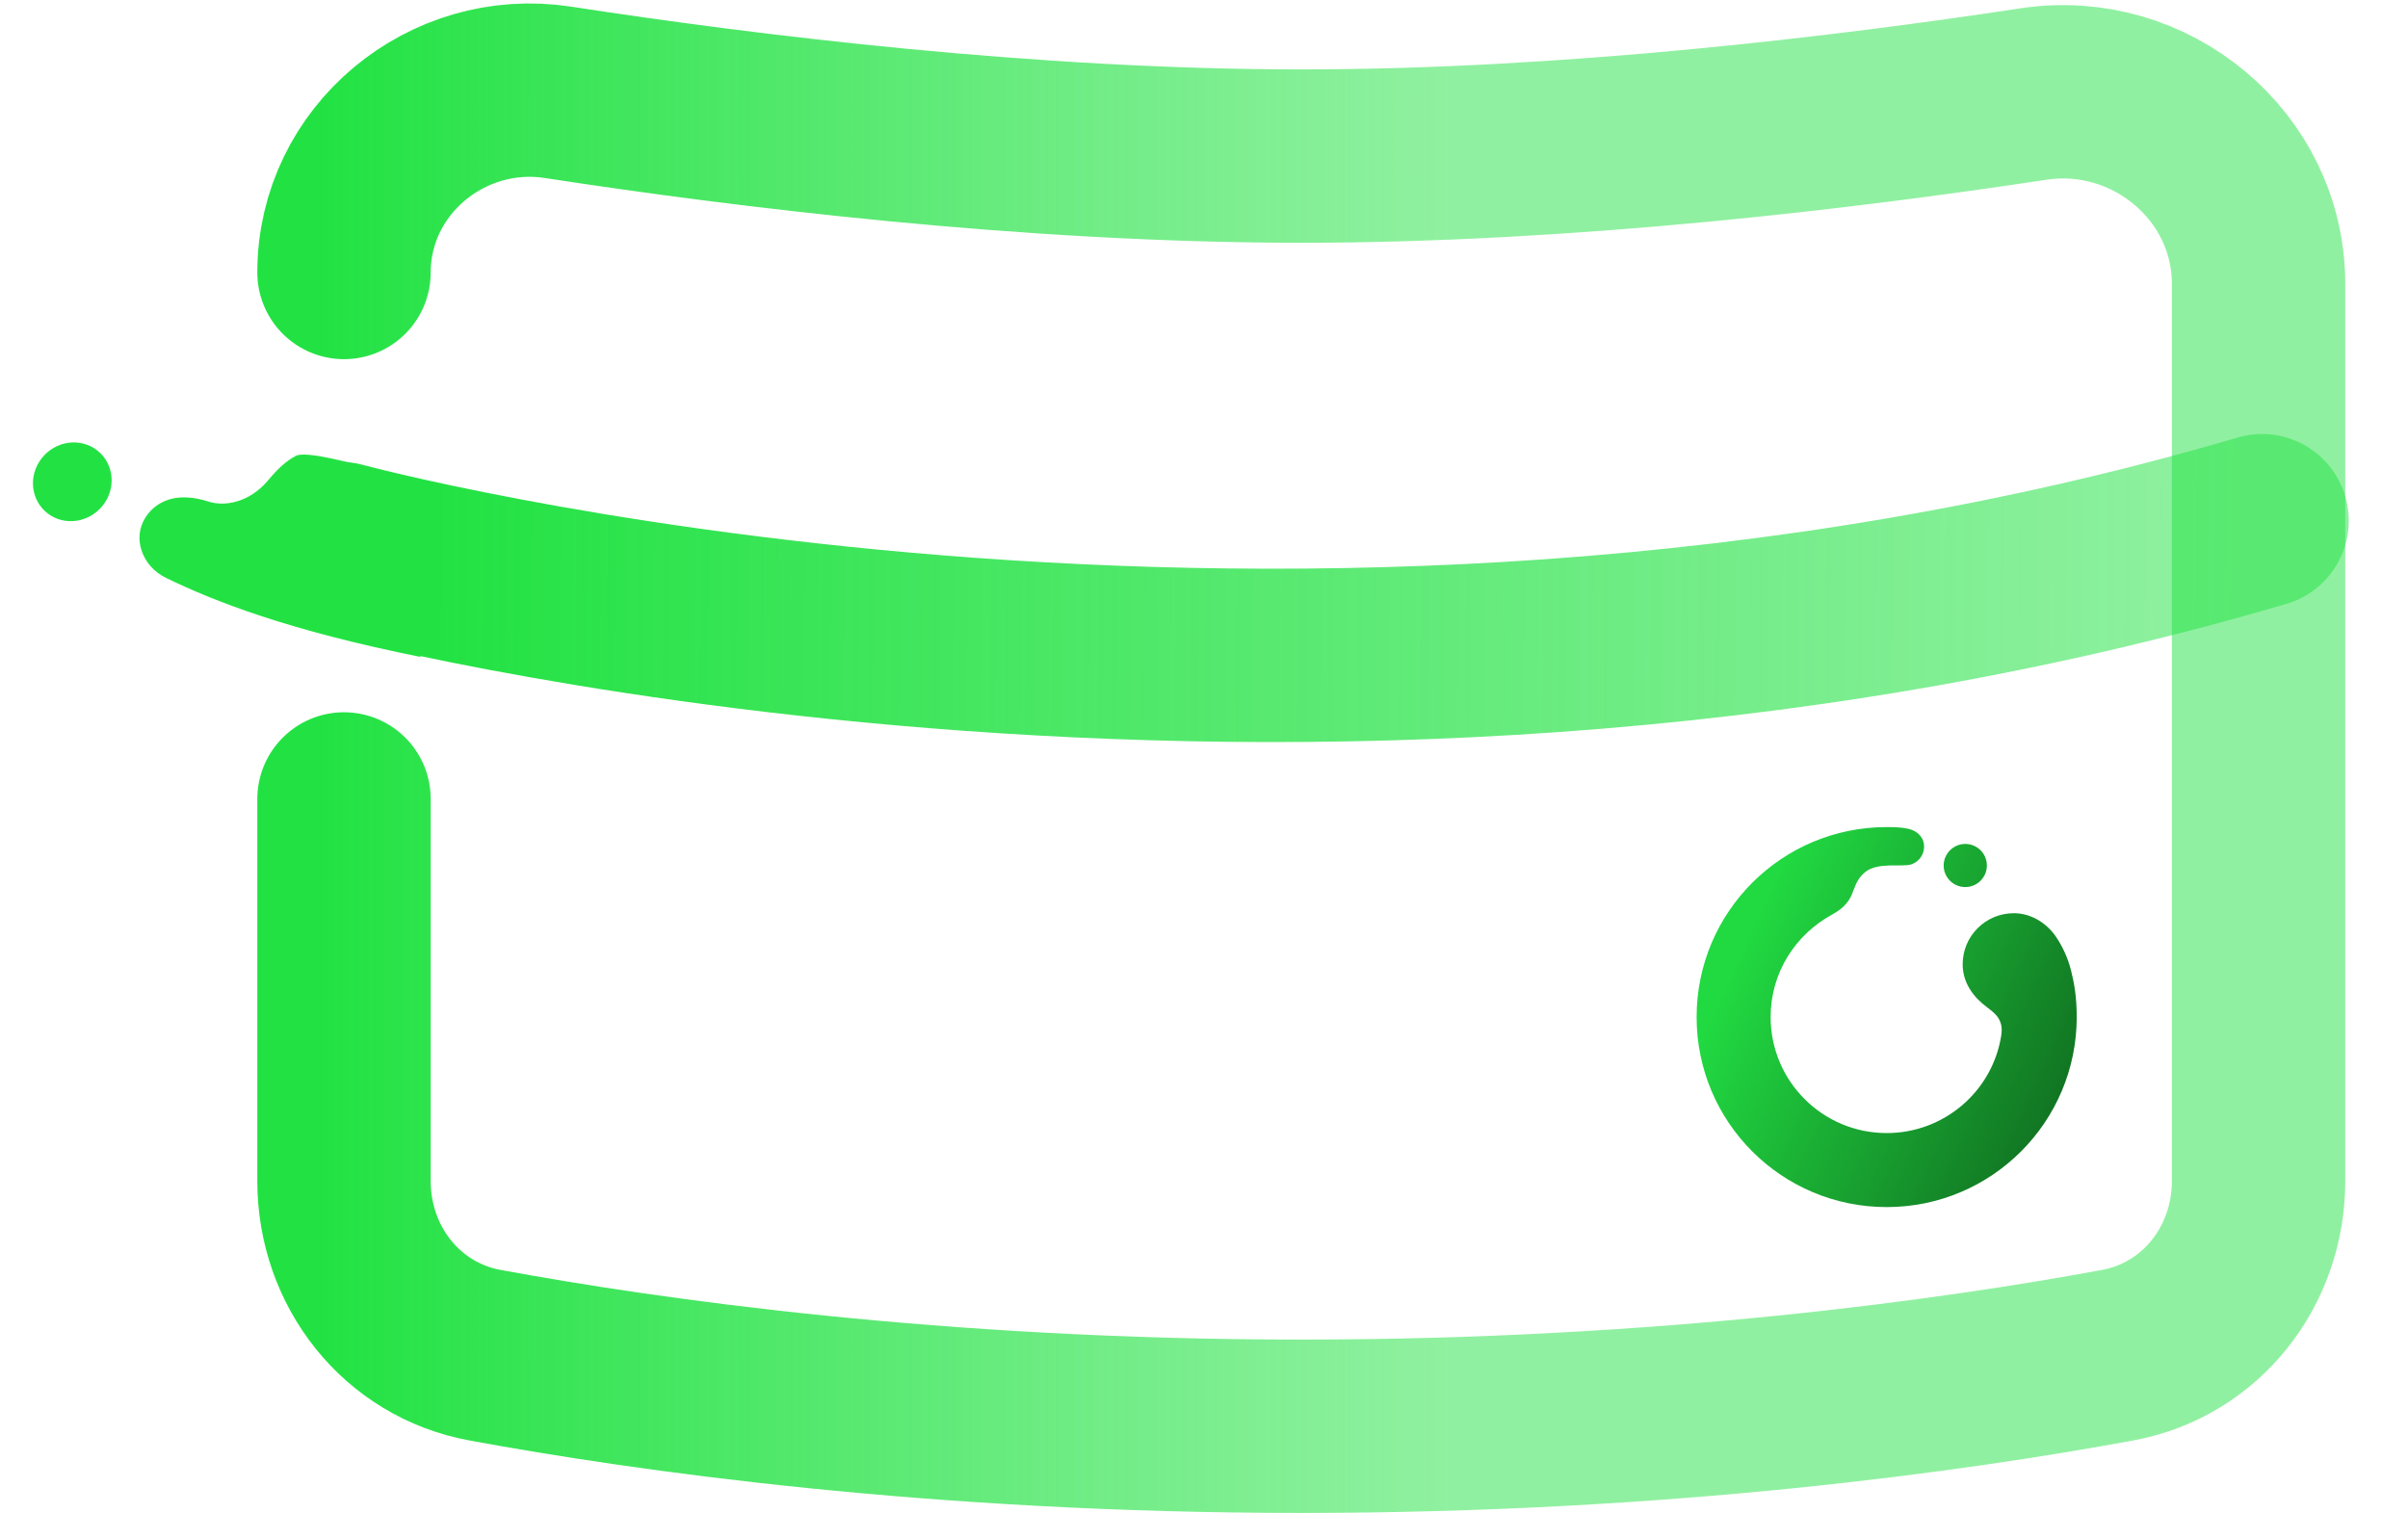 <svg width="35" height="22" viewBox="0 0 35 22" fill="none" xmlns="http://www.w3.org/2000/svg">
<path d="M2.424 8.406C3.091 8.729 4.162 9.16 6.135 9.554C6.135 9.554 5.811 9.496 6.176 8.037C6.428 7.029 5.504 6.828 5.345 6.792C5.187 6.756 4.447 6.544 4.3 6.627C4.158 6.7 4.029 6.824 3.911 6.966C3.801 7.1 3.664 7.208 3.509 7.266C3.354 7.326 3.175 7.344 3 7.282C2.823 7.229 2.654 7.214 2.501 7.249C2.347 7.286 2.209 7.374 2.115 7.521C2.021 7.668 2.003 7.84 2.058 8.003C2.111 8.168 2.239 8.32 2.424 8.406Z" fill="#22E243"/>
<path d="M1.365 6.514C1.101 6.35 0.747 6.437 0.573 6.708C0.399 6.978 0.473 7.33 0.737 7.494C1.001 7.657 1.355 7.57 1.529 7.299C1.702 7.029 1.629 6.677 1.365 6.514Z" fill="#22E243"/>
<path d="M5 3.961V3.961C5 2.33 6.497 1.094 8.109 1.342C10.83 1.76 14.955 2.269 18.914 2.269C22.794 2.269 26.835 1.78 29.555 1.367C31.253 1.109 32.828 2.41 32.828 4.128V17.169C32.828 18.405 31.994 19.476 30.779 19.7C28.434 20.133 24.222 20.733 18.914 20.733C13.606 20.733 9.394 20.132 7.049 19.7C5.834 19.476 5 18.405 5 17.169L5 11.614" stroke="url(#paint0_linear_0_1998)" stroke-width="2.52" stroke-linecap="round"/>
<path d="M32.879 7.569C18.761 11.724 4.949 7.975 4.949 7.975" stroke="url(#paint1_linear_0_1998)" stroke-width="2.52" stroke-linecap="round"/>
<path fill-rule="evenodd" clip-rule="evenodd" d="M29.087 15.058C29.096 14.999 29.098 14.945 29.087 14.899C29.063 14.806 29.027 14.75 28.877 14.639C28.683 14.495 28.527 14.286 28.527 14.018C28.527 13.607 28.86 13.275 29.271 13.275C29.552 13.275 29.773 13.451 29.886 13.621C29.97 13.746 30.052 13.91 30.101 14.101C30.148 14.286 30.185 14.494 30.185 14.785C30.185 16.31 28.948 17.547 27.423 17.547C25.897 17.547 24.66 16.311 24.66 14.785C24.66 13.259 25.897 12.023 27.423 12.023C27.591 12.023 27.644 12.031 27.722 12.045C27.874 12.073 27.98 12.185 27.965 12.334C27.954 12.444 27.88 12.531 27.781 12.565C27.65 12.608 27.294 12.528 27.113 12.675C27.024 12.747 26.986 12.823 26.948 12.921C26.912 13.014 26.878 13.159 26.629 13.295C26.093 13.589 25.736 14.14 25.736 14.784C25.736 15.716 26.491 16.471 27.423 16.471C28.261 16.471 28.96 15.86 29.087 15.057L29.087 15.058ZM28.565 12.268C28.392 12.268 28.251 12.409 28.251 12.582C28.251 12.755 28.392 12.895 28.565 12.895C28.738 12.895 28.879 12.755 28.879 12.582C28.879 12.408 28.739 12.268 28.565 12.268Z" fill="url(#paint2_linear_0_1998)"/>
<defs>
<linearGradient id="paint0_linear_0_1998" x1="4.697" y1="19.267" x2="21.126" y2="19.267" gradientUnits="userSpaceOnUse">
<stop stop-color="#22E243"/>
<stop offset="0.03" stop-color="#22E243" stop-opacity="0.983"/>
<stop offset="0.695" stop-color="#22E243" stop-opacity="0.637"/>
<stop offset="1" stop-color="#22E243" stop-opacity="0.5"/>
</linearGradient>
<linearGradient id="paint1_linear_0_1998" x1="6.331" y1="7.581" x2="32.573" y2="7.778" gradientUnits="userSpaceOnUse">
<stop stop-color="#22E243"/>
<stop offset="0.03" stop-color="#22E243" stop-opacity="0.983"/>
<stop offset="0.695" stop-color="#22E243" stop-opacity="0.637"/>
<stop offset="1" stop-color="#22E243" stop-opacity="0.5"/>
</linearGradient>
<linearGradient id="paint2_linear_0_1998" x1="25.055" y1="14.39" x2="29.79" y2="16.561" gradientUnits="userSpaceOnUse">
<stop stop-color="#21D941"/>
<stop offset="1" stop-color="#117322"/>
</linearGradient>
</defs>
</svg>
